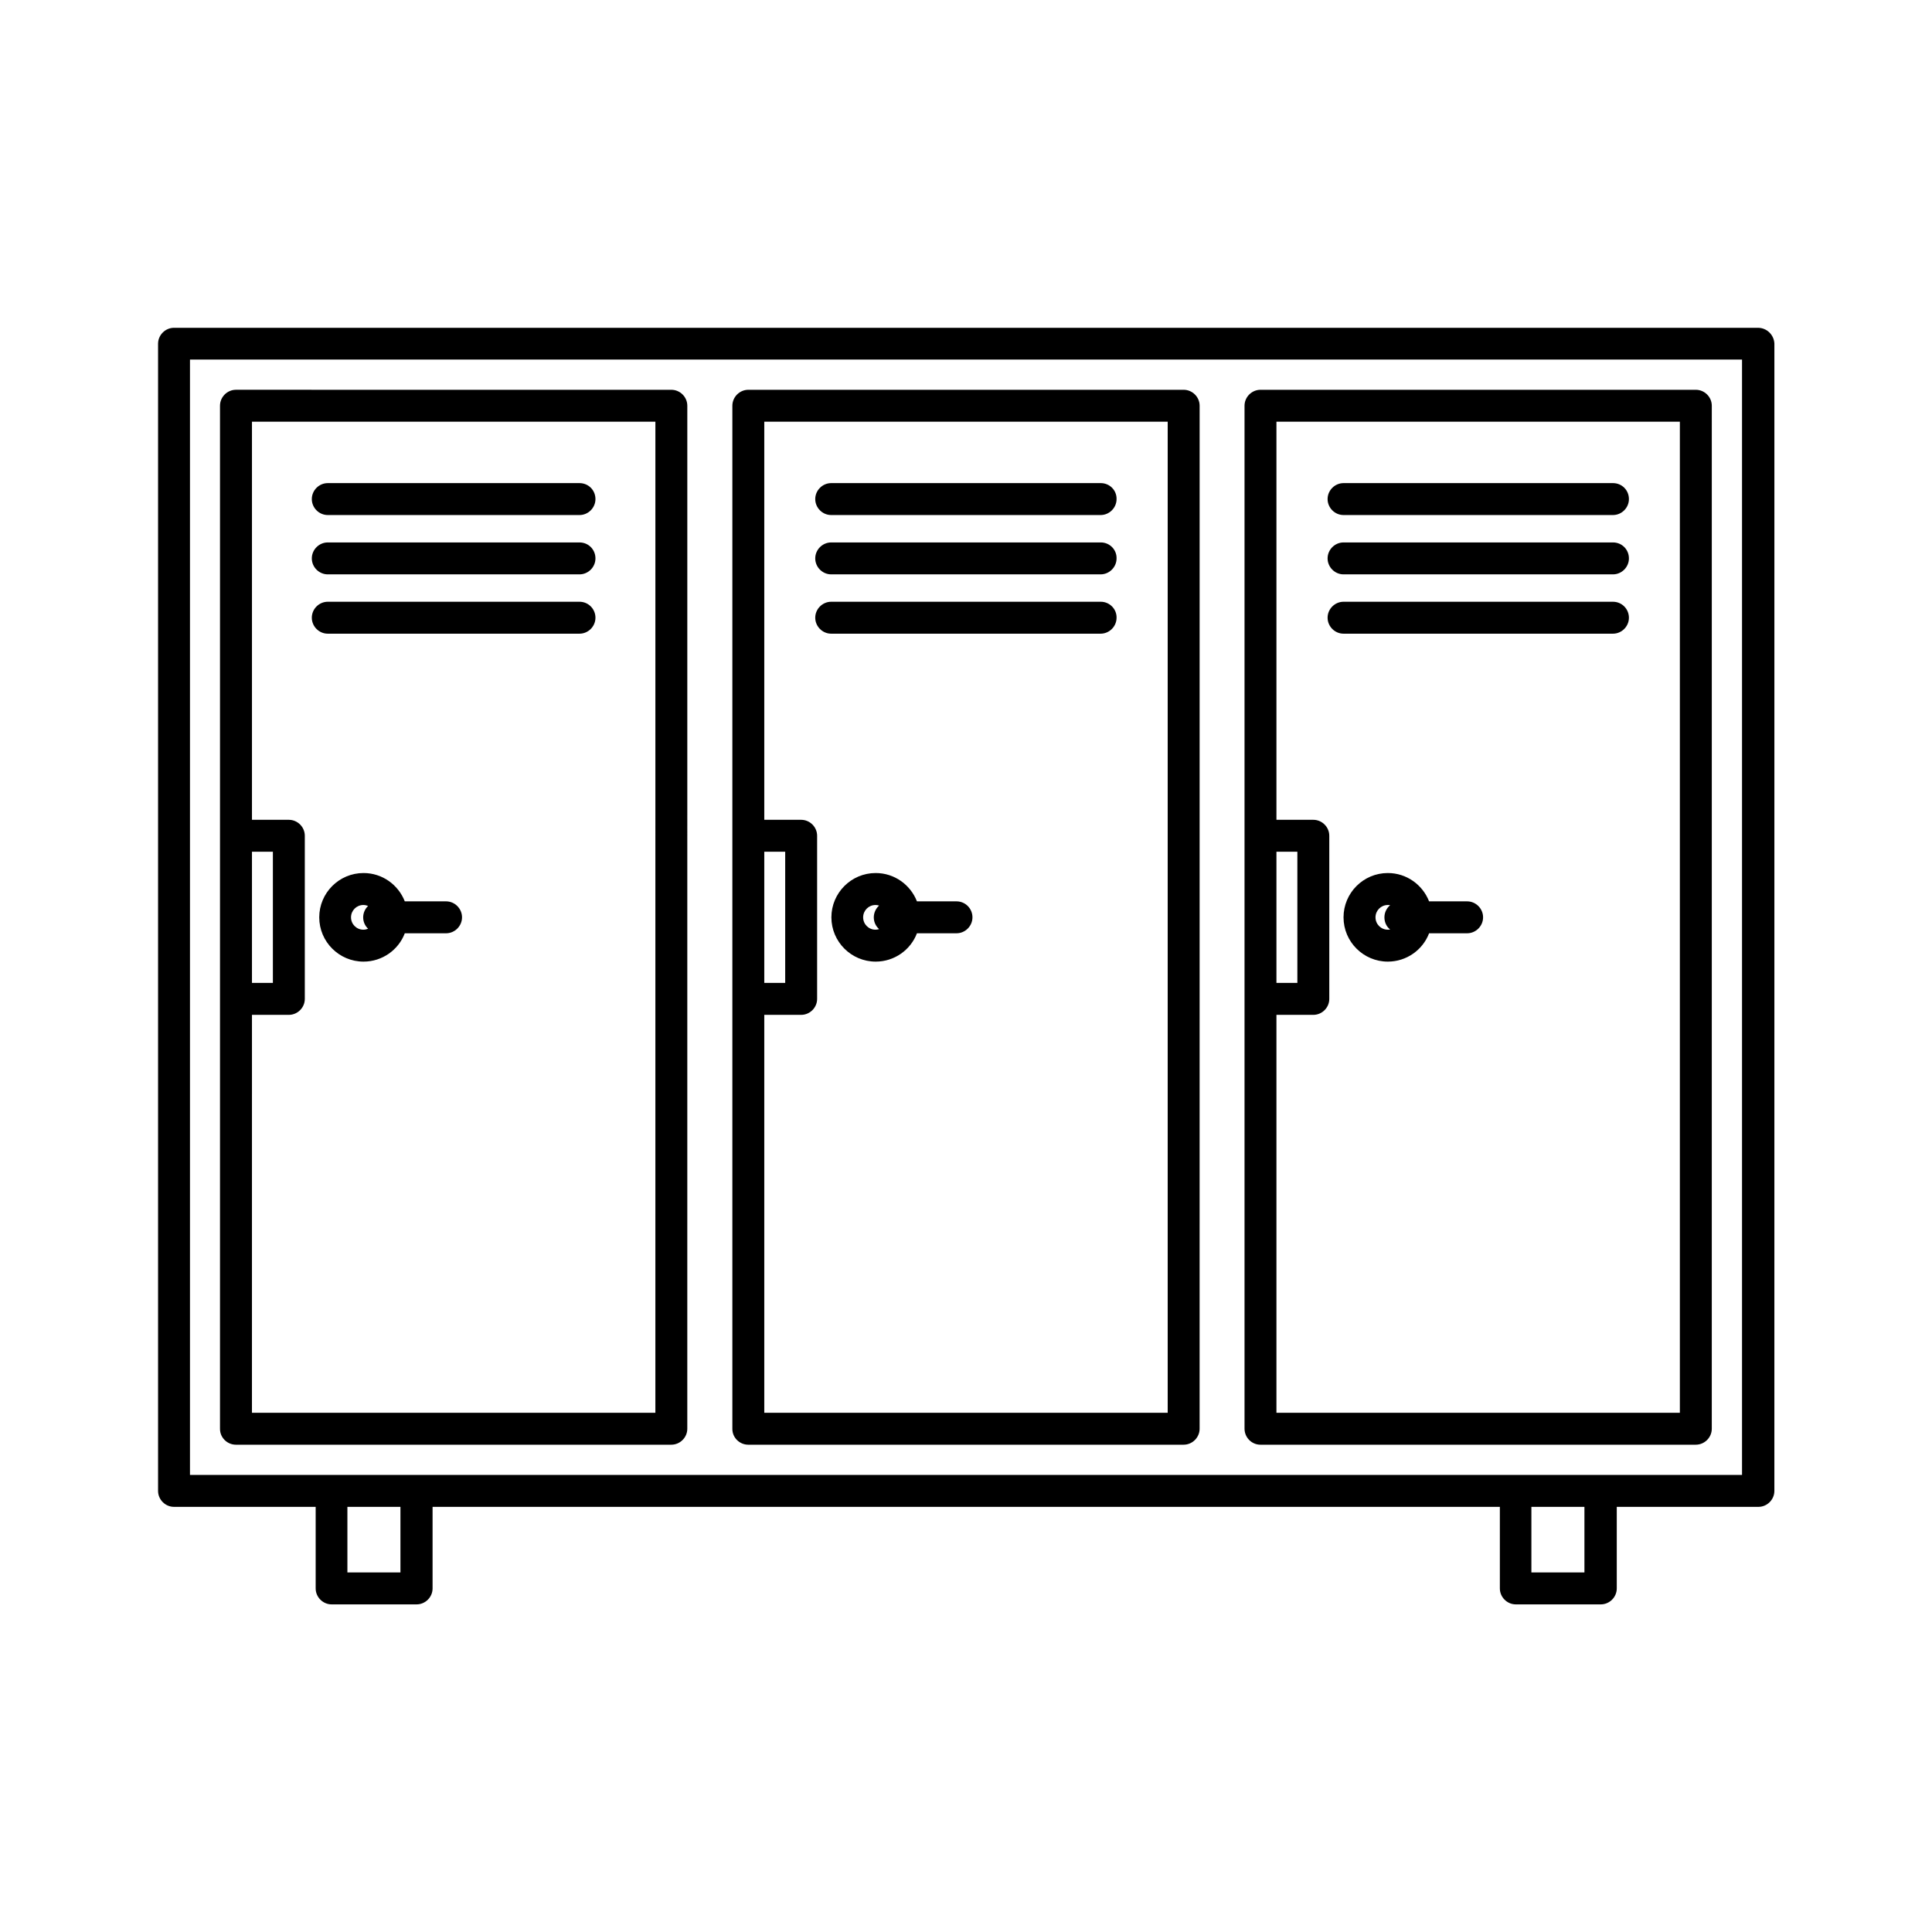<?xml version="1.0" encoding="UTF-8"?>
<!-- Uploaded to: ICON Repo, www.svgrepo.com, Generator: ICON Repo Mixer Tools -->
<svg fill="#000000" width="800px" height="800px" version="1.1" viewBox="144 144 512 512" xmlns="http://www.w3.org/2000/svg">
 <g>
  <path d="m206.54 526.86h115.37c2.316 0 4.231-1.914 4.231-4.231l0.004-271.1c0-2.316-1.914-4.231-4.231-4.231l-115.38-0.004c-2.316 0-4.231 1.914-4.231 4.231v271.15c0 2.32 1.914 4.188 4.231 4.188zm4.234-157.14h5.543v34.762h-5.543zm0 43.227h9.773c2.316 0 4.231-1.914 4.231-4.231v-43.227c0-2.316-1.914-4.231-4.231-4.231h-9.773v-105.5h106.91l-0.004 262.64h-106.91z"/>
  <path d="m342.31 526.86h115.37c2.316 0 4.231-1.914 4.231-4.231l0.004-271.1c0-2.316-1.914-4.231-4.231-4.231h-115.37c-2.316 0-4.231 1.914-4.231 4.231v271.15c-0.004 2.316 1.91 4.184 4.227 4.184zm4.231-157.14h5.543v34.762h-5.543zm0 43.227h9.773c2.316 0 4.231-1.914 4.231-4.231v-43.227c0-2.316-1.914-4.231-4.231-4.231h-9.773v-105.5h106.91v262.64h-106.91z"/>
  <path d="m478.04 526.86h115.37c2.316 0 4.231-1.914 4.231-4.231l0.004-271.1c0-2.316-1.914-4.231-4.231-4.231h-115.37c-2.316 0-4.231 1.914-4.231 4.231v271.15c0.043 2.316 1.91 4.184 4.227 4.184zm4.231-157.14h5.543v34.762h-5.543zm0 43.227h9.773c2.316 0 4.231-1.914 4.231-4.231v-43.227c0-2.316-1.914-4.231-4.231-4.231h-9.773v-105.5h106.91v262.64h-106.91z"/>
  <path d="m297.57 272.03h-66.703c-2.316 0-4.231 1.914-4.231 4.231 0 2.316 1.914 4.231 4.231 4.231h66.703c2.316 0 4.231-1.914 4.231-4.231 0-2.367-1.863-4.231-4.231-4.231z"/>
  <path d="m297.57 287.75h-66.703c-2.316 0-4.231 1.914-4.231 4.231 0 2.316 1.914 4.231 4.231 4.231h66.703c2.316 0 4.231-1.914 4.231-4.231 0-2.367-1.863-4.231-4.231-4.231z"/>
  <path d="m297.57 303.47h-66.703c-2.316 0-4.231 1.914-4.231 4.231 0 2.316 1.914 4.231 4.231 4.231h66.703c2.316 0 4.231-1.914 4.231-4.231 0-2.316-1.863-4.231-4.231-4.231z"/>
  <path d="m435.72 272.03h-71.441c-2.316 0-4.231 1.914-4.231 4.231 0 2.316 1.914 4.231 4.231 4.231h71.391c2.316 0 4.231-1.914 4.231-4.231 0.051-2.367-1.863-4.231-4.18-4.231z"/>
  <path d="m435.72 287.75h-71.441c-2.316 0-4.231 1.914-4.231 4.231 0 2.316 1.914 4.231 4.231 4.231h71.391c2.316 0 4.231-1.914 4.231-4.231 0.051-2.367-1.863-4.231-4.18-4.231z"/>
  <path d="m435.72 303.47h-71.441c-2.316 0-4.231 1.914-4.231 4.231 0 2.316 1.914 4.231 4.231 4.231h71.391c2.316 0 4.231-1.914 4.231-4.231 0.051-2.316-1.863-4.231-4.18-4.231z"/>
  <path d="m571.45 272.03h-71.391c-2.316 0-4.231 1.914-4.231 4.231 0 2.316 1.914 4.231 4.231 4.231h71.391c2.316 0 4.231-1.914 4.231-4.231 0-2.367-1.863-4.231-4.231-4.231z"/>
  <path d="m571.45 287.75h-71.391c-2.316 0-4.231 1.914-4.231 4.231 0 2.316 1.914 4.231 4.231 4.231h71.391c2.316 0 4.231-1.914 4.231-4.231 0-2.367-1.863-4.231-4.231-4.231z"/>
  <path d="m571.45 303.47h-71.391c-2.316 0-4.231 1.914-4.231 4.231 0 2.316 1.914 4.231 4.231 4.231h71.391c2.316 0 4.231-1.914 4.231-4.231 0-2.316-1.863-4.231-4.231-4.231z"/>
  <path d="m609.89 230.87h-419.77c-2.316 0-4.231 1.914-4.231 4.231v304c0 2.316 1.914 4.231 4.231 4.231h37.535v21.613c0 2.316 1.914 4.231 4.231 4.231h22.52c2.316 0 4.231-1.914 4.231-4.231v-21.613h282.84v21.613c0 2.316 1.914 4.231 4.231 4.231h22.52c2.316 0 4.231-1.914 4.231-4.231v-21.613h37.535c2.316 0 4.231-1.914 4.231-4.231l0.004-304.05c-0.102-2.316-2.016-4.18-4.332-4.18zm-359.77 329.84h-14.055v-17.383h14.055zm313.77 0h-14.055v-17.383h14.055zm41.766-25.848h-411.31v-295.58h411.31z"/>
  <path d="m262.21 382.87h-10.934c-1.715-4.383-5.945-7.508-10.934-7.508-6.5 0-11.738 5.289-11.738 11.738 0 6.5 5.289 11.738 11.738 11.738 4.988 0 9.27-3.125 10.934-7.508h10.934c2.316 0 4.231-1.914 4.231-4.231 0-2.312-1.914-4.231-4.231-4.231zm-20.656 7.258c-0.402 0.152-0.805 0.25-1.258 0.25-1.812 0-3.273-1.461-3.273-3.273s1.461-3.273 3.273-3.273c0.453 0 0.855 0.102 1.258 0.25-0.805 0.754-1.309 1.863-1.309 3.023 0 1.207 0.504 2.266 1.309 3.023z"/>
  <path d="m397.48 382.87h-10.48c-1.715-4.383-5.945-7.508-10.934-7.508-6.5 0-11.738 5.289-11.738 11.738 0 6.5 5.289 11.738 11.738 11.738 4.988 0 9.27-3.125 10.934-7.508h10.48c2.316 0 4.231-1.914 4.231-4.231 0-2.312-1.863-4.231-4.231-4.231zm-20.508 7.356c-0.301 0.102-0.605 0.152-0.957 0.152-1.812 0-3.273-1.461-3.273-3.273s1.461-3.273 3.273-3.273c0.352 0 0.656 0.051 0.957 0.152-0.855 0.754-1.41 1.914-1.41 3.125 0 1.254 0.555 2.363 1.41 3.117z"/>
  <path d="m532.8 382.87h-10.078c-1.715-4.383-5.945-7.508-10.934-7.508-6.5 0-11.738 5.289-11.738 11.738 0 6.5 5.289 11.738 11.738 11.738 4.988 0 9.27-3.125 10.934-7.508h10.078c2.316 0 4.231-1.914 4.231-4.231 0.004-2.312-1.91-4.231-4.231-4.231zm-20.402 7.457c-0.203 0.051-0.402 0.051-0.605 0.051-1.812 0-3.273-1.461-3.273-3.273s1.461-3.273 3.273-3.273c0.203 0 0.402 0 0.605 0.051-0.906 0.754-1.512 1.914-1.512 3.223 0 1.309 0.555 2.469 1.512 3.223z"/>
 </g>
</svg>